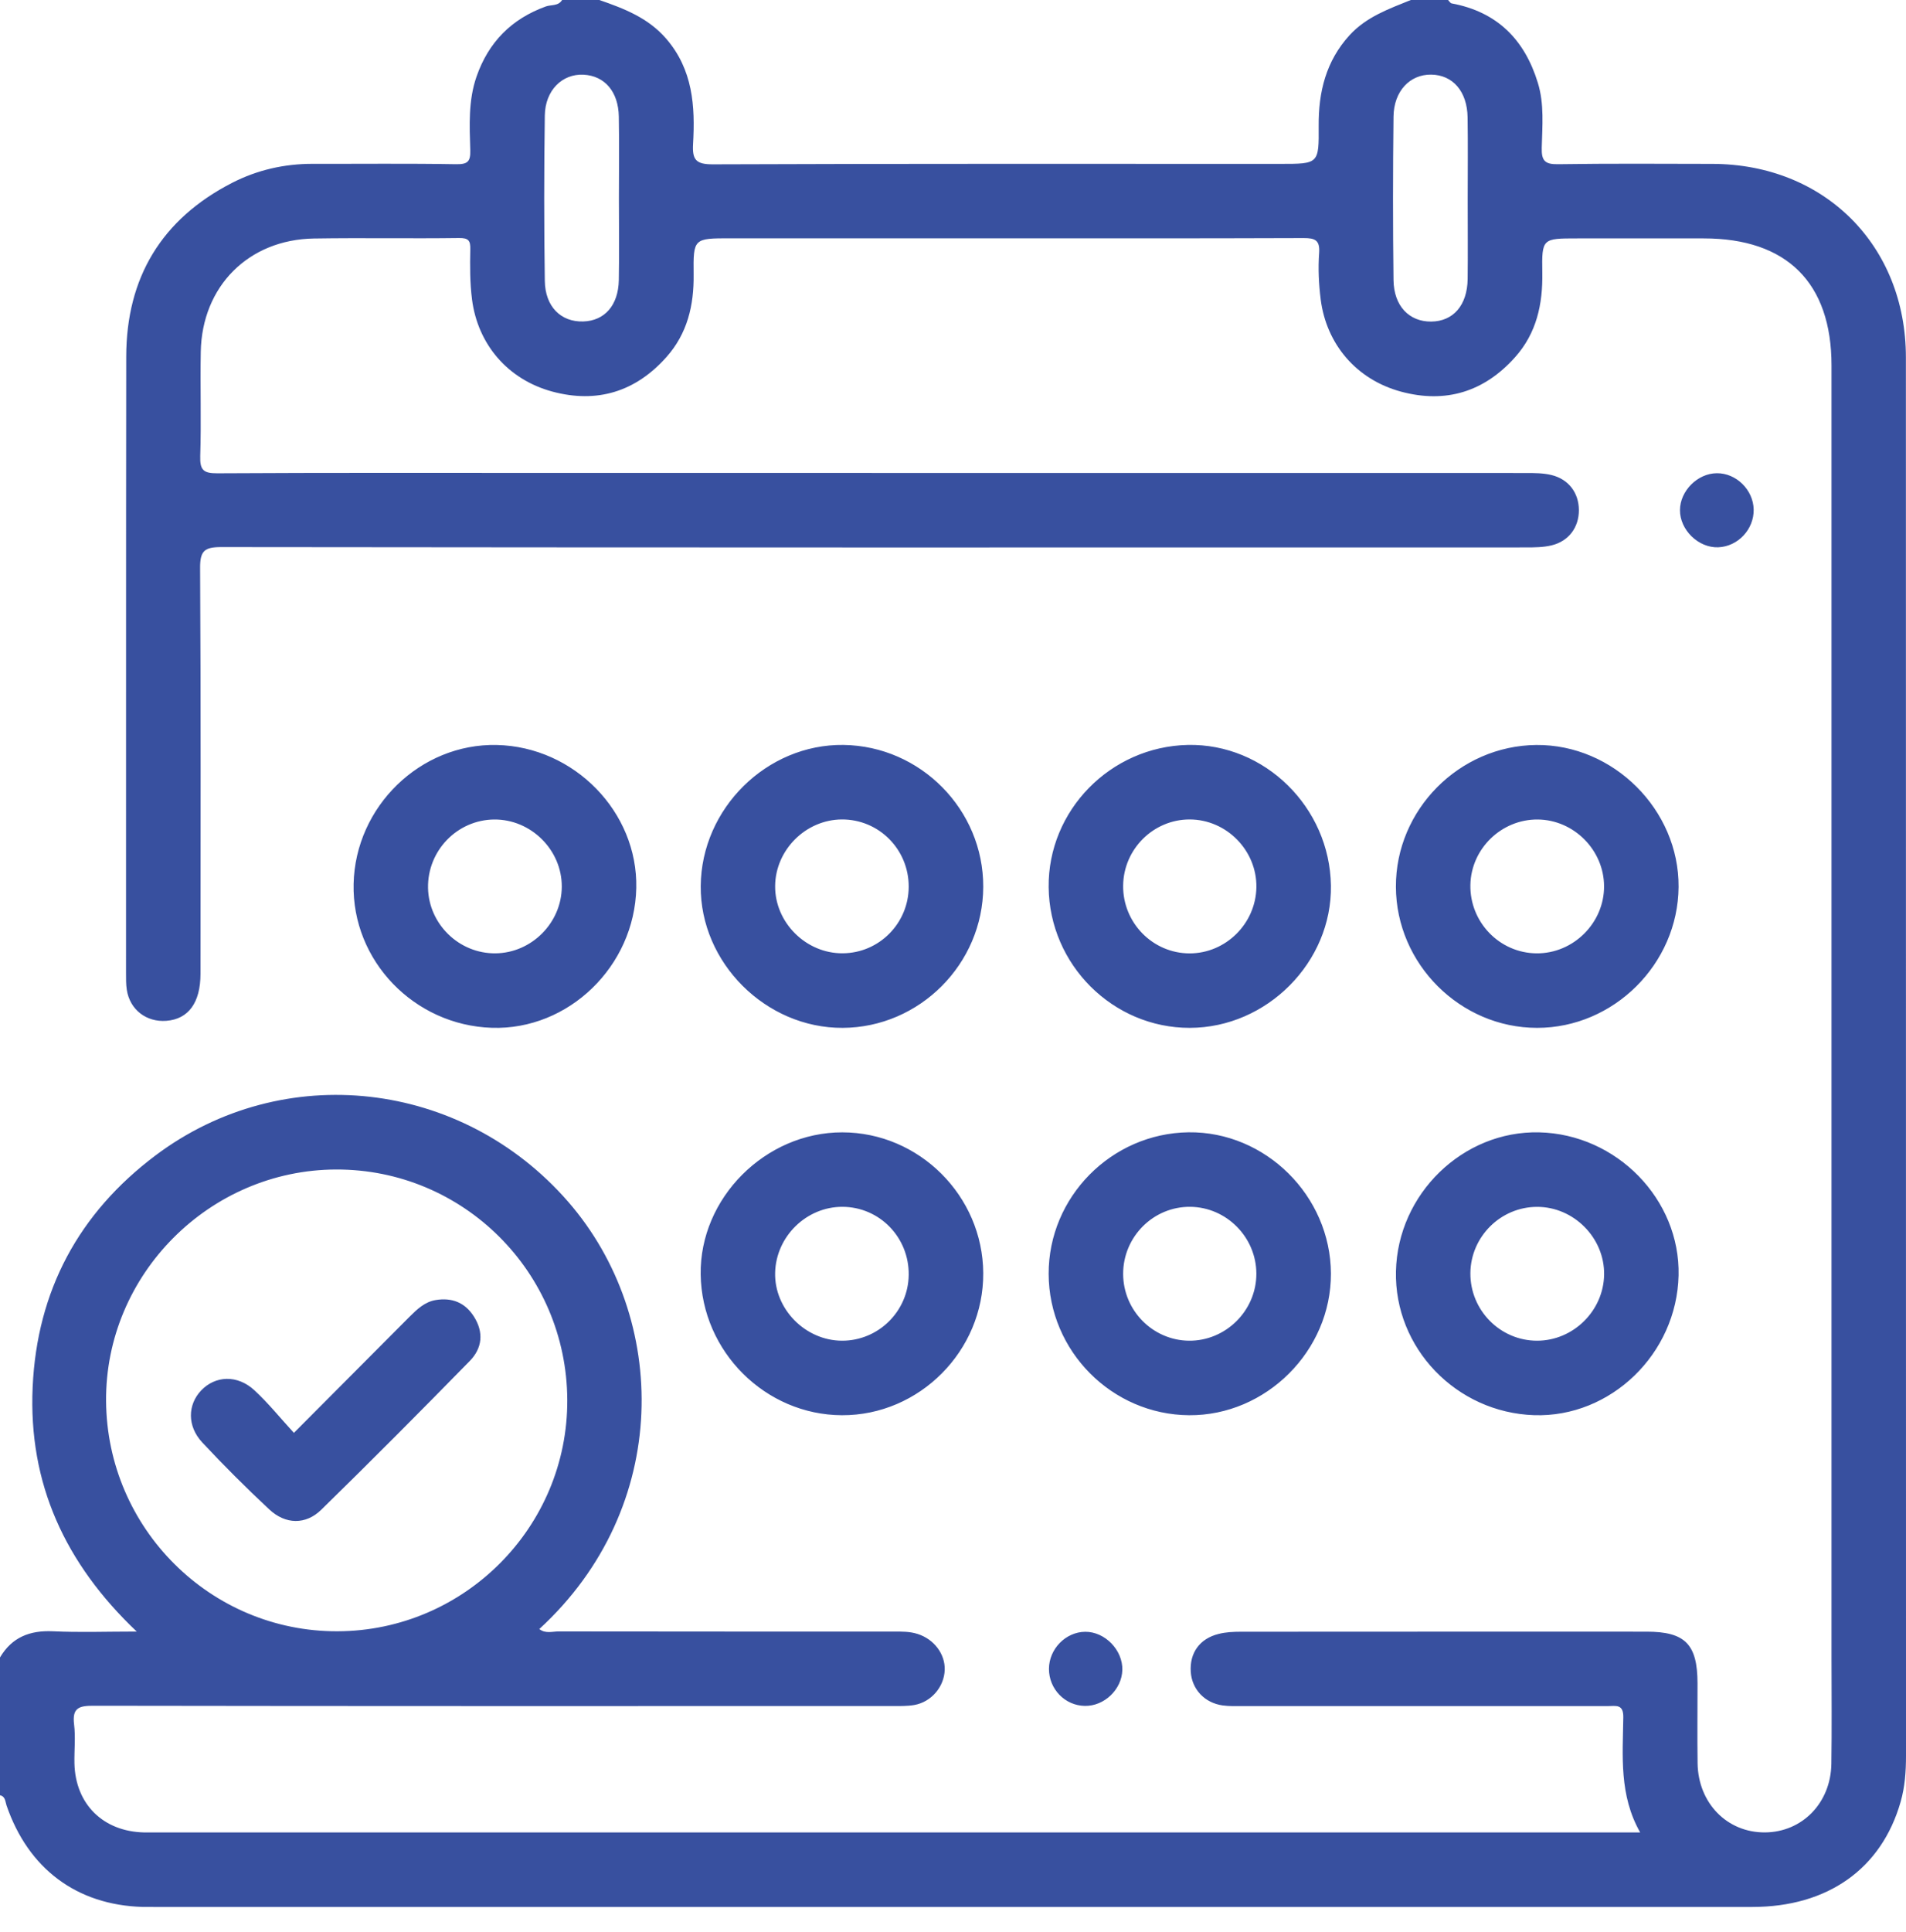 <svg width="75" height="76" viewBox="0 0 75 76" fill="none" xmlns="http://www.w3.org/2000/svg">
<path d="M0 65.19C0.472 64.395 1.175 64.12 2.085 64.162C3.128 64.212 4.176 64.173 5.38 64.173C2.56 61.497 1.112 58.349 1.285 54.554C1.457 50.764 3.1 47.715 6.119 45.446C11.154 41.665 18.176 42.471 22.352 47.262C26.338 51.837 26.437 59.289 21.221 64.074C21.463 64.265 21.738 64.168 21.984 64.168C26.378 64.175 30.772 64.173 35.166 64.173C35.484 64.173 35.798 64.168 36.108 64.267C36.747 64.47 37.193 65.049 37.174 65.678C37.156 66.341 36.649 66.944 35.976 67.062C35.689 67.111 35.392 67.102 35.1 67.102C24.627 67.104 14.155 67.108 3.682 67.091C3.104 67.089 2.836 67.177 2.915 67.825C2.977 68.33 2.918 68.85 2.929 69.362C2.968 70.962 4.058 72.038 5.671 72.074C5.769 72.076 5.866 72.074 5.965 72.074C25.25 72.074 44.536 72.074 63.821 72.074C64.015 72.074 64.21 72.074 64.54 72.074C63.707 70.61 63.854 69.064 63.876 67.543C63.883 67.012 63.575 67.104 63.268 67.104C58.483 67.104 53.698 67.104 48.913 67.104C48.645 67.104 48.374 67.115 48.109 67.078C47.401 66.979 46.904 66.445 46.856 65.764C46.805 65.015 47.205 64.45 47.955 64.265C48.234 64.195 48.533 64.18 48.824 64.18C54.146 64.175 59.467 64.177 64.79 64.177C66.308 64.177 66.794 64.67 66.796 66.205C66.798 67.255 66.783 68.305 66.799 69.354C66.823 70.927 67.967 72.085 69.455 72.073C70.914 72.06 72.038 70.918 72.063 69.38C72.085 67.989 72.069 66.597 72.069 65.204C72.069 48.262 72.069 31.317 72.069 14.375C72.069 11.123 70.312 9.377 67.042 9.377C65.382 9.377 63.721 9.377 62.062 9.377C60.688 9.377 60.667 9.377 60.689 10.726C60.71 11.963 60.464 13.103 59.619 14.048C58.403 15.412 56.886 15.878 55.132 15.405C53.361 14.927 52.193 13.527 51.969 11.78C51.892 11.17 51.863 10.559 51.907 9.953C51.944 9.452 51.753 9.362 51.296 9.364C46.926 9.381 42.556 9.373 38.187 9.373C35.038 9.373 31.888 9.373 28.741 9.373C27.294 9.373 27.278 9.373 27.294 10.796C27.309 12.009 27.048 13.119 26.224 14.044C25.009 15.41 23.491 15.874 21.737 15.403C19.964 14.925 18.798 13.525 18.574 11.78C18.49 11.121 18.492 10.464 18.506 9.807C18.514 9.467 18.437 9.357 18.064 9.362C16.161 9.388 14.256 9.35 12.352 9.381C9.775 9.423 7.947 11.264 7.9 13.837C7.874 15.204 7.923 16.572 7.879 17.937C7.863 18.481 7.999 18.62 8.551 18.616C12.896 18.591 17.242 18.602 21.586 18.602C34.403 18.602 47.219 18.602 60.034 18.605C60.374 18.605 60.724 18.605 61.049 18.684C61.728 18.848 62.127 19.391 62.128 20.065C62.13 20.74 61.732 21.285 61.055 21.45C60.728 21.529 60.379 21.531 60.04 21.531C42.926 21.535 25.815 21.538 8.702 21.518C8.045 21.518 7.87 21.669 7.874 22.339C7.905 27.661 7.892 32.984 7.889 38.305C7.889 39.441 7.411 40.085 6.547 40.151C5.756 40.212 5.108 39.711 4.989 38.929C4.956 38.714 4.959 38.49 4.959 38.272C4.963 30.191 4.956 22.111 4.967 14.03C4.97 10.919 6.36 8.615 9.135 7.191C10.12 6.686 11.189 6.442 12.305 6.444C14.184 6.448 16.063 6.426 17.943 6.459C18.402 6.466 18.517 6.358 18.505 5.908C18.475 4.935 18.424 3.952 18.752 3.01C19.222 1.663 20.123 0.745 21.476 0.255C21.689 0.178 21.972 0.246 22.118 0C22.607 0 23.095 0 23.583 0C24.559 0.338 25.503 0.699 26.217 1.525C27.265 2.74 27.358 4.177 27.272 5.657C27.235 6.283 27.384 6.466 28.052 6.464C35.495 6.435 42.935 6.446 50.378 6.446C51.891 6.446 51.9 6.446 51.889 4.954C51.879 3.618 52.175 2.403 53.105 1.384C53.768 0.661 54.649 0.351 55.515 0C56.004 0 56.492 0 56.98 0C57.026 0.046 57.068 0.123 57.121 0.134C58.911 0.464 59.996 1.56 60.515 3.263C60.77 4.097 60.688 4.959 60.667 5.807C60.654 6.312 60.781 6.468 61.306 6.459C63.332 6.428 65.359 6.442 67.383 6.446C71.79 6.455 74.995 9.651 74.996 14.057C75 32.391 74.998 50.723 75 69.057C75 69.67 74.958 70.279 74.789 70.868C74.038 73.504 71.92 75.005 68.952 75.005C47.985 75.007 27.017 75.005 6.049 75.005C5.903 75.005 5.756 75.007 5.611 75.004C3.019 74.928 1.114 73.504 0.257 71.012C0.207 70.867 0.217 70.659 0 70.612C0 68.804 0 66.996 0 65.19ZM22.322 55.055C22.297 50.035 18.229 45.986 13.228 45.999C8.239 46.012 4.139 50.136 4.174 55.106C4.21 60.122 8.287 64.177 13.279 64.162C18.281 64.147 22.348 60.051 22.322 55.055ZM24.354 7.802C24.354 6.73 24.369 5.659 24.35 4.588C24.334 3.603 23.791 2.979 22.959 2.938C22.124 2.898 21.452 3.551 21.438 4.544C21.406 6.712 21.406 8.88 21.438 11.047C21.452 12.066 22.076 12.67 22.948 12.644C23.791 12.62 24.332 12.009 24.35 11.016C24.369 9.946 24.354 8.874 24.354 7.802ZM57.753 7.833C57.753 6.762 57.766 5.69 57.749 4.62C57.734 3.594 57.167 2.946 56.316 2.935C55.479 2.924 54.846 3.583 54.834 4.587C54.809 6.729 54.807 8.872 54.834 11.016C54.847 12.038 55.453 12.657 56.318 12.648C57.182 12.64 57.736 12.011 57.751 10.976C57.764 9.928 57.751 8.882 57.753 7.833ZM41.264 34.9C41.23 31.881 43.694 29.365 46.74 29.3C49.765 29.238 52.322 31.749 52.371 34.827C52.419 37.842 49.855 40.426 46.814 40.428C43.791 40.43 41.297 37.947 41.264 34.9ZM44.195 34.83C44.178 36.295 45.36 37.499 46.814 37.499C48.234 37.497 49.414 36.328 49.438 34.9C49.46 33.45 48.26 32.231 46.81 32.231C45.386 32.231 44.211 33.397 44.195 34.83ZM41.264 50.11C41.254 47.084 43.73 44.576 46.768 44.536C49.796 44.498 52.358 47.036 52.371 50.09C52.384 53.126 49.82 55.686 46.788 55.664C43.756 55.642 41.273 53.144 41.264 50.11ZM44.195 50.106C44.198 51.54 45.356 52.716 46.781 52.733C48.231 52.749 49.442 51.547 49.437 50.094C49.433 48.666 48.266 47.484 46.841 47.467C45.388 47.451 44.193 48.642 44.195 50.106ZM13.914 34.768C13.98 31.723 16.546 29.234 19.549 29.302C22.596 29.37 25.101 31.938 25.037 34.926C24.971 38.008 22.372 40.522 19.356 40.426C16.293 40.327 13.848 37.787 13.914 34.768ZM19.494 37.497C20.916 37.484 22.098 36.299 22.106 34.878C22.113 33.432 20.896 32.221 19.444 32.233C17.989 32.248 16.816 33.461 16.843 34.926C16.871 36.35 18.066 37.51 19.494 37.497ZM54.928 34.88C54.917 31.853 57.417 29.33 60.453 29.302C63.488 29.275 66.074 31.855 66.051 34.887C66.027 37.916 63.499 40.43 60.482 40.428C57.455 40.426 54.939 37.912 54.928 34.88ZM60.458 37.497C61.908 37.512 63.127 36.302 63.119 34.854C63.112 33.434 61.93 32.246 60.51 32.233C59.083 32.221 57.887 33.379 57.859 34.803C57.83 36.267 59.003 37.483 60.458 37.497ZM54.93 50.002C54.998 46.957 57.566 44.468 60.566 44.538C63.615 44.608 66.118 47.175 66.051 50.163C65.981 53.245 63.384 55.76 60.368 55.662C57.305 55.561 54.862 53.019 54.93 50.002ZM60.48 47.469C59.052 47.471 57.874 48.64 57.859 50.068C57.844 51.531 59.03 52.735 60.487 52.733C61.908 52.731 63.099 51.556 63.121 50.134C63.142 48.691 61.928 47.465 60.48 47.469ZM38.69 34.88C38.681 37.912 36.187 40.414 33.16 40.428C30.13 40.443 27.549 37.864 27.573 34.849C27.597 31.802 30.172 29.26 33.193 29.3C36.229 29.343 38.699 31.85 38.69 34.88ZM35.757 34.88C35.763 33.408 34.581 32.221 33.12 32.231C31.703 32.242 30.514 33.43 30.501 34.847C30.488 36.284 31.716 37.506 33.16 37.495C34.594 37.486 35.752 36.317 35.757 34.88ZM38.69 50.072C38.709 53.129 36.179 55.675 33.131 55.664C30.117 55.653 27.615 53.162 27.571 50.13C27.527 47.126 30.112 44.534 33.145 44.538C36.17 44.54 38.672 47.038 38.69 50.072ZM35.757 50.145C35.776 48.669 34.608 47.471 33.149 47.467C31.732 47.464 30.537 48.631 30.501 50.055C30.464 51.485 31.686 52.727 33.131 52.733C34.562 52.737 35.741 51.577 35.757 50.145ZM66.106 20.061C66.1 20.843 66.832 21.555 67.611 21.526C68.385 21.496 69.02 20.821 69.006 20.041C68.991 19.266 68.319 18.605 67.554 18.613C66.796 18.62 66.111 19.307 66.106 20.061ZM42.686 67.097C43.451 67.111 44.14 66.454 44.163 65.689C44.187 64.903 43.479 64.175 42.701 64.182C41.933 64.189 41.28 64.858 41.276 65.638C41.273 66.43 41.902 67.084 42.686 67.097ZM10.008 54.68C9.339 54.064 8.472 54.104 7.914 54.691C7.38 55.255 7.362 56.095 7.958 56.734C8.808 57.643 9.689 58.524 10.599 59.372C11.236 59.964 12.027 59.981 12.64 59.383C14.612 57.455 16.557 55.501 18.486 53.529C18.974 53.03 19.046 52.41 18.649 51.784C18.293 51.224 17.778 51.03 17.143 51.134C16.713 51.206 16.409 51.498 16.115 51.791C14.634 53.278 13.152 54.765 11.565 56.358C11.034 55.782 10.561 55.189 10.008 54.68Z" fill="#38509F"/>
</svg>
